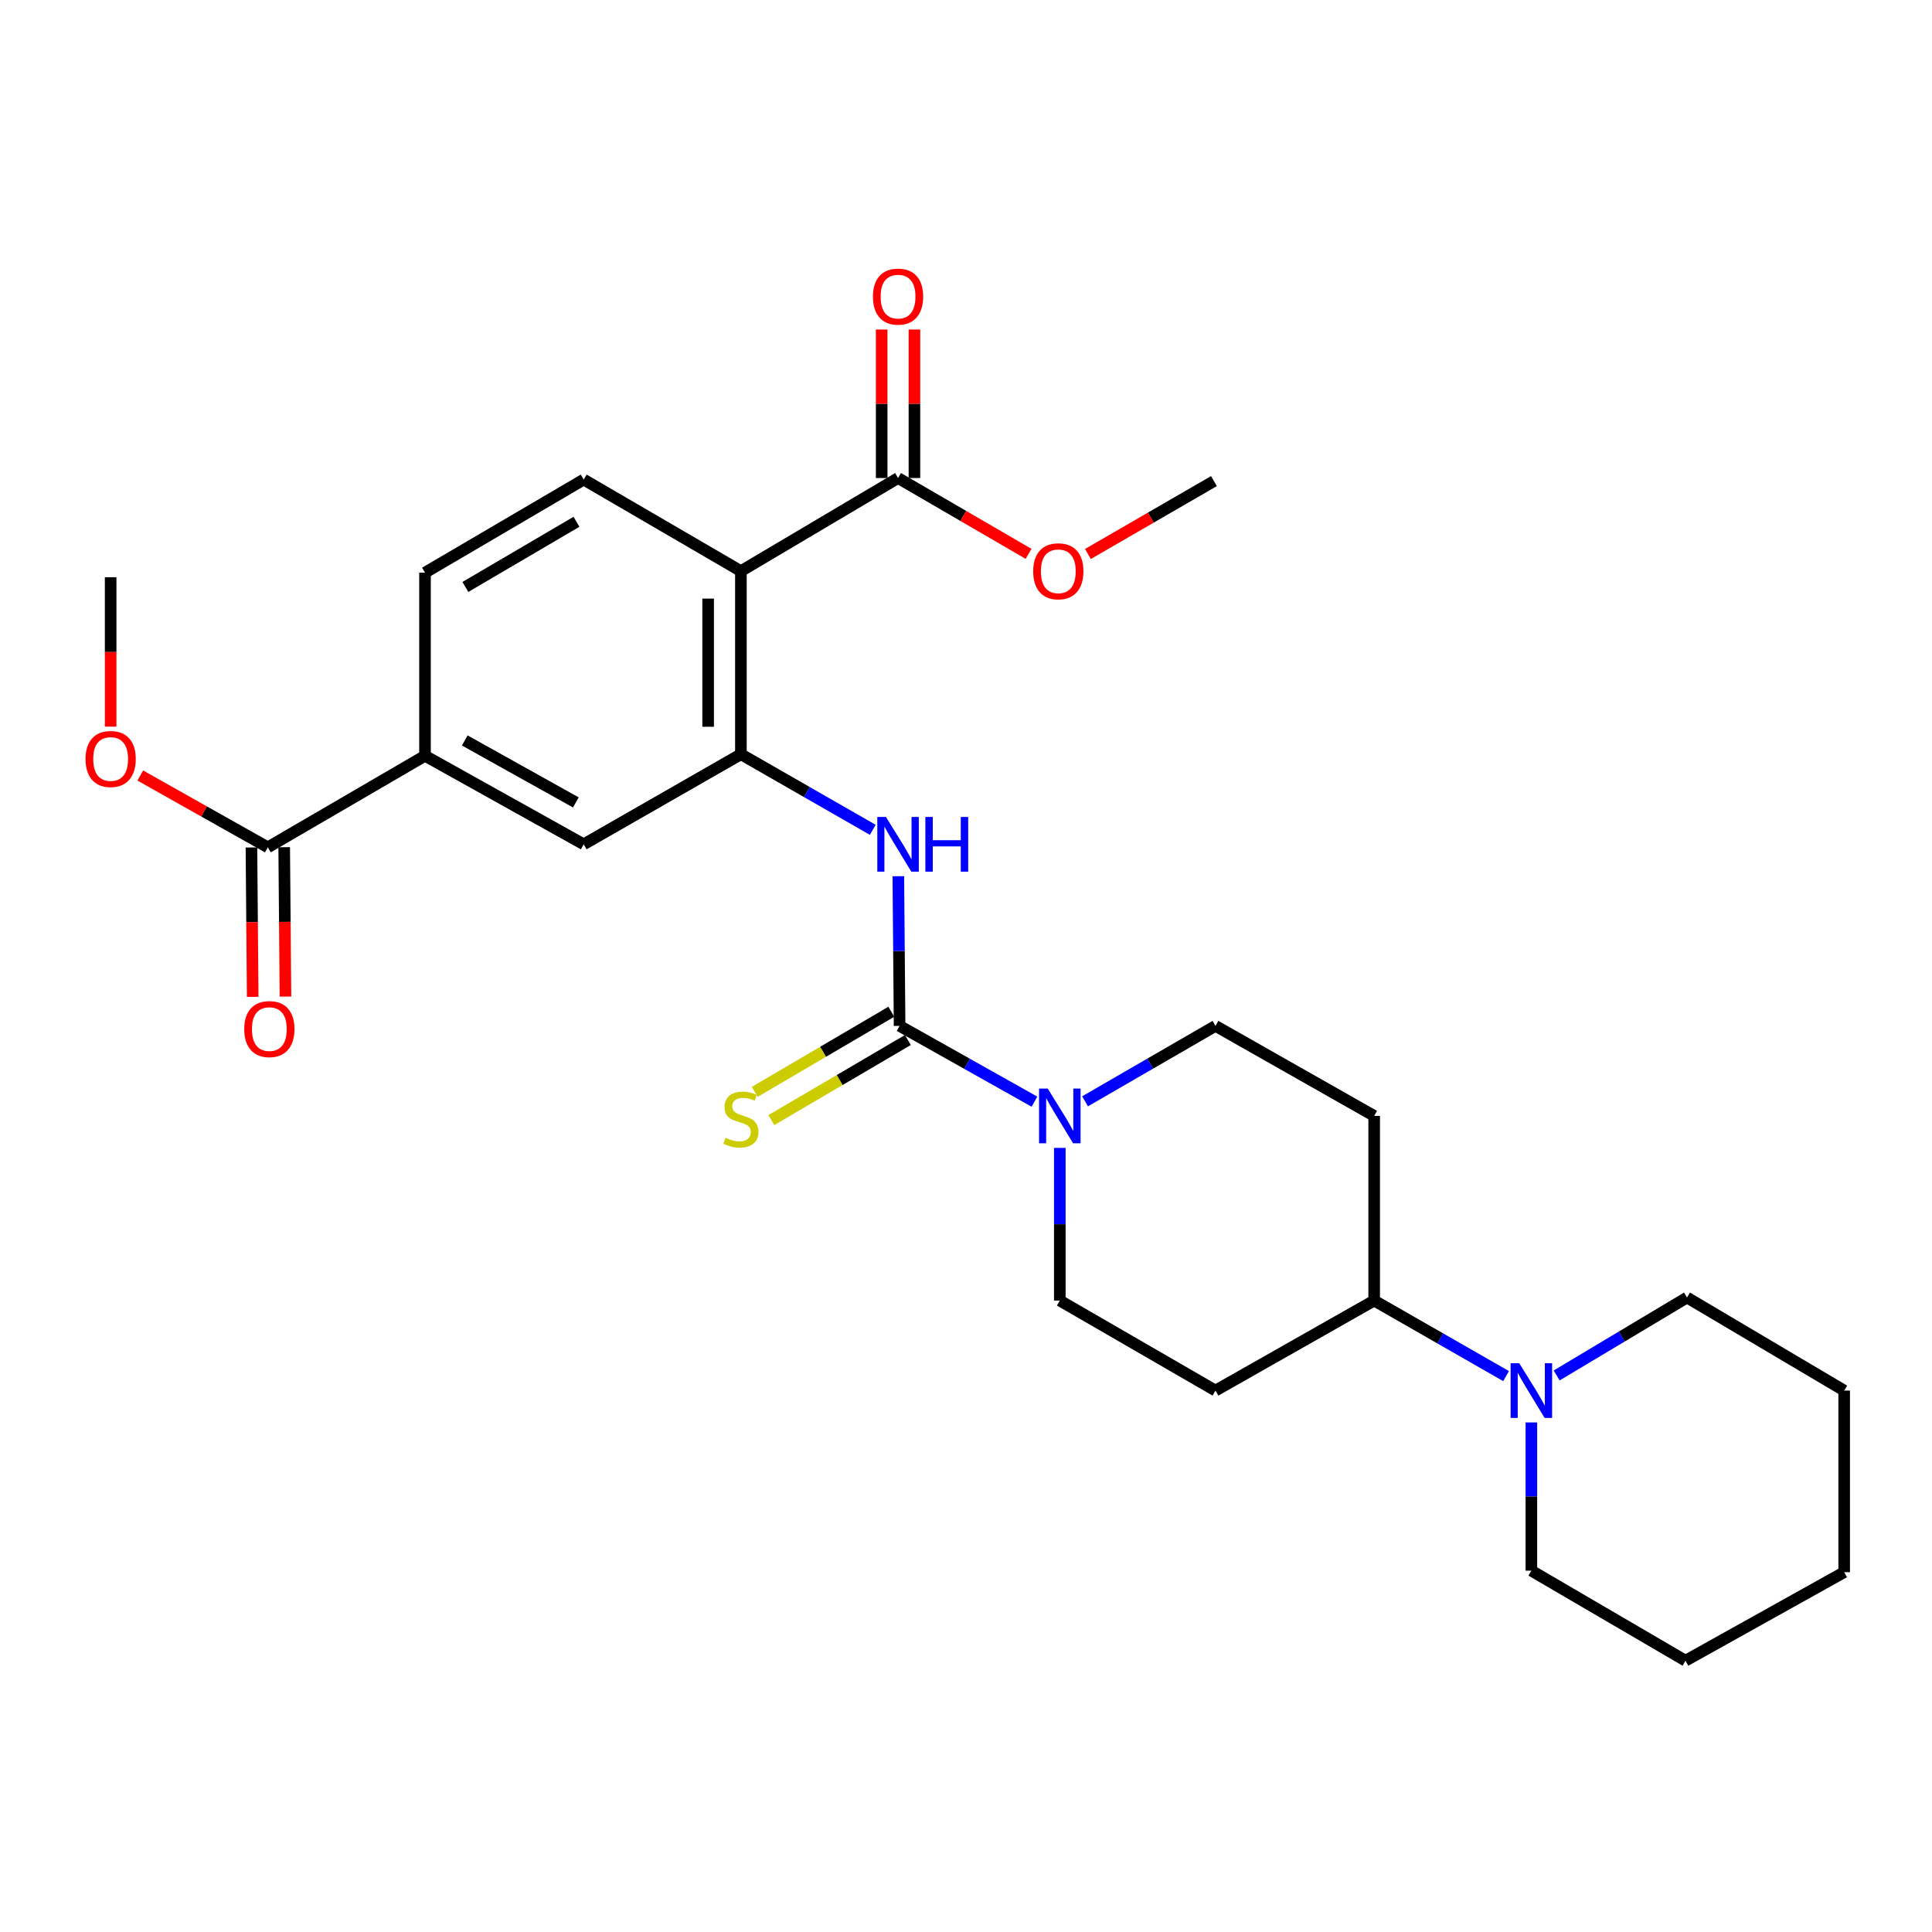 <?xml version='1.0' encoding='iso-8859-1'?>
<svg version='1.1' baseProfile='full'
              xmlns='http://www.w3.org/2000/svg'
                      xmlns:rdkit='http://www.rdkit.org/xml'
                      xmlns:xlink='http://www.w3.org/1999/xlink'
                  xml:space='preserve'
width='1000px' height='1000px' viewBox='0 0 1000 1000'>
<!-- END OF HEADER -->
<rect style='opacity:1.0;fill:#FFFFFF;stroke:none' width='1000' height='1000' x='0' y='0'> </rect>
<path class='bond-2' d='M 465.632,530.997 L 500.536,550.61' style='fill:none;fill-rule:evenodd;stroke:#000000;stroke-width:6px;stroke-linecap:butt;stroke-linejoin:miter;stroke-opacity:1' />
<path class='bond-2' d='M 500.536,550.61 L 535.439,570.222' style='fill:none;fill-rule:evenodd;stroke:#0000FF;stroke-width:6px;stroke-linecap:butt;stroke-linejoin:miter;stroke-opacity:1' />
<path class='bond-3' d='M 465.632,530.997 L 465.302,492.261' style='fill:none;fill-rule:evenodd;stroke:#000000;stroke-width:6px;stroke-linecap:butt;stroke-linejoin:miter;stroke-opacity:1' />
<path class='bond-3' d='M 465.302,492.261 L 464.972,453.524' style='fill:none;fill-rule:evenodd;stroke:#0000FF;stroke-width:6px;stroke-linecap:butt;stroke-linejoin:miter;stroke-opacity:1' />
<path class='bond-10' d='M 461.344,523.685 L 426.002,544.413' style='fill:none;fill-rule:evenodd;stroke:#000000;stroke-width:6px;stroke-linecap:butt;stroke-linejoin:miter;stroke-opacity:1' />
<path class='bond-10' d='M 426.002,544.413 L 390.661,565.142' style='fill:none;fill-rule:evenodd;stroke:#CCCC00;stroke-width:6px;stroke-linecap:butt;stroke-linejoin:miter;stroke-opacity:1' />
<path class='bond-10' d='M 469.921,538.31 L 434.58,559.038' style='fill:none;fill-rule:evenodd;stroke:#000000;stroke-width:6px;stroke-linecap:butt;stroke-linejoin:miter;stroke-opacity:1' />
<path class='bond-10' d='M 434.58,559.038 L 399.239,579.766' style='fill:none;fill-rule:evenodd;stroke:#CCCC00;stroke-width:6px;stroke-linecap:butt;stroke-linejoin:miter;stroke-opacity:1' />
<path class='bond-0' d='M 383.489,295.616 L 383.489,390.39' style='fill:none;fill-rule:evenodd;stroke:#000000;stroke-width:6px;stroke-linecap:butt;stroke-linejoin:miter;stroke-opacity:1' />
<path class='bond-0' d='M 366.535,309.832 L 366.535,376.174' style='fill:none;fill-rule:evenodd;stroke:#000000;stroke-width:6px;stroke-linecap:butt;stroke-linejoin:miter;stroke-opacity:1' />
<path class='bond-4' d='M 383.489,295.616 L 464.832,247.428' style='fill:none;fill-rule:evenodd;stroke:#000000;stroke-width:6px;stroke-linecap:butt;stroke-linejoin:miter;stroke-opacity:1' />
<path class='bond-9' d='M 383.489,295.616 L 302.128,248.229' style='fill:none;fill-rule:evenodd;stroke:#000000;stroke-width:6px;stroke-linecap:butt;stroke-linejoin:miter;stroke-opacity:1' />
<path class='bond-1' d='M 383.489,390.39 L 417.618,409.953' style='fill:none;fill-rule:evenodd;stroke:#000000;stroke-width:6px;stroke-linecap:butt;stroke-linejoin:miter;stroke-opacity:1' />
<path class='bond-1' d='M 417.618,409.953 L 451.748,429.515' style='fill:none;fill-rule:evenodd;stroke:#0000FF;stroke-width:6px;stroke-linecap:butt;stroke-linejoin:miter;stroke-opacity:1' />
<path class='bond-8' d='M 383.489,390.39 L 302.128,437.014' style='fill:none;fill-rule:evenodd;stroke:#000000;stroke-width:6px;stroke-linecap:butt;stroke-linejoin:miter;stroke-opacity:1' />
<path class='bond-14' d='M 561.624,570.036 L 595.376,550.517' style='fill:none;fill-rule:evenodd;stroke:#0000FF;stroke-width:6px;stroke-linecap:butt;stroke-linejoin:miter;stroke-opacity:1' />
<path class='bond-14' d='M 595.376,550.517 L 629.128,530.997' style='fill:none;fill-rule:evenodd;stroke:#000000;stroke-width:6px;stroke-linecap:butt;stroke-linejoin:miter;stroke-opacity:1' />
<path class='bond-15' d='M 548.557,594.143 L 548.557,633.655' style='fill:none;fill-rule:evenodd;stroke:#0000FF;stroke-width:6px;stroke-linecap:butt;stroke-linejoin:miter;stroke-opacity:1' />
<path class='bond-15' d='M 548.557,633.655 L 548.557,673.168' style='fill:none;fill-rule:evenodd;stroke:#000000;stroke-width:6px;stroke-linecap:butt;stroke-linejoin:miter;stroke-opacity:1' />
<path class='bond-17' d='M 473.309,247.428 L 473.309,208.992' style='fill:none;fill-rule:evenodd;stroke:#000000;stroke-width:6px;stroke-linecap:butt;stroke-linejoin:miter;stroke-opacity:1' />
<path class='bond-17' d='M 473.309,208.992 L 473.309,170.555' style='fill:none;fill-rule:evenodd;stroke:#FF0000;stroke-width:6px;stroke-linecap:butt;stroke-linejoin:miter;stroke-opacity:1' />
<path class='bond-17' d='M 456.355,247.428 L 456.355,208.992' style='fill:none;fill-rule:evenodd;stroke:#000000;stroke-width:6px;stroke-linecap:butt;stroke-linejoin:miter;stroke-opacity:1' />
<path class='bond-17' d='M 456.355,208.992 L 456.355,170.555' style='fill:none;fill-rule:evenodd;stroke:#FF0000;stroke-width:6px;stroke-linecap:butt;stroke-linejoin:miter;stroke-opacity:1' />
<path class='bond-19' d='M 464.832,247.428 L 498.605,267.049' style='fill:none;fill-rule:evenodd;stroke:#000000;stroke-width:6px;stroke-linecap:butt;stroke-linejoin:miter;stroke-opacity:1' />
<path class='bond-19' d='M 498.605,267.049 L 532.378,286.67' style='fill:none;fill-rule:evenodd;stroke:#FF0000;stroke-width:6px;stroke-linecap:butt;stroke-linejoin:miter;stroke-opacity:1' />
<path class='bond-5' d='M 779.549,712.271 L 745.41,692.719' style='fill:none;fill-rule:evenodd;stroke:#0000FF;stroke-width:6px;stroke-linecap:butt;stroke-linejoin:miter;stroke-opacity:1' />
<path class='bond-5' d='M 745.41,692.719 L 711.271,673.168' style='fill:none;fill-rule:evenodd;stroke:#000000;stroke-width:6px;stroke-linecap:butt;stroke-linejoin:miter;stroke-opacity:1' />
<path class='bond-21' d='M 805.719,711.939 L 839.456,691.767' style='fill:none;fill-rule:evenodd;stroke:#0000FF;stroke-width:6px;stroke-linecap:butt;stroke-linejoin:miter;stroke-opacity:1' />
<path class='bond-21' d='M 839.456,691.767 L 873.193,671.595' style='fill:none;fill-rule:evenodd;stroke:#000000;stroke-width:6px;stroke-linecap:butt;stroke-linejoin:miter;stroke-opacity:1' />
<path class='bond-22' d='M 792.632,736.254 L 792.632,774.614' style='fill:none;fill-rule:evenodd;stroke:#0000FF;stroke-width:6px;stroke-linecap:butt;stroke-linejoin:miter;stroke-opacity:1' />
<path class='bond-22' d='M 792.632,774.614 L 792.632,812.975' style='fill:none;fill-rule:evenodd;stroke:#000000;stroke-width:6px;stroke-linecap:butt;stroke-linejoin:miter;stroke-opacity:1' />
<path class='bond-6' d='M 138.623,438.578 L 219.984,391.191' style='fill:none;fill-rule:evenodd;stroke:#000000;stroke-width:6px;stroke-linecap:butt;stroke-linejoin:miter;stroke-opacity:1' />
<path class='bond-18' d='M 130.146,438.649 L 130.471,477.311' style='fill:none;fill-rule:evenodd;stroke:#000000;stroke-width:6px;stroke-linecap:butt;stroke-linejoin:miter;stroke-opacity:1' />
<path class='bond-18' d='M 130.471,477.311 L 130.797,515.972' style='fill:none;fill-rule:evenodd;stroke:#FF0000;stroke-width:6px;stroke-linecap:butt;stroke-linejoin:miter;stroke-opacity:1' />
<path class='bond-18' d='M 147.1,438.507 L 147.425,477.168' style='fill:none;fill-rule:evenodd;stroke:#000000;stroke-width:6px;stroke-linecap:butt;stroke-linejoin:miter;stroke-opacity:1' />
<path class='bond-18' d='M 147.425,477.168 L 147.751,515.829' style='fill:none;fill-rule:evenodd;stroke:#FF0000;stroke-width:6px;stroke-linecap:butt;stroke-linejoin:miter;stroke-opacity:1' />
<path class='bond-20' d='M 138.623,438.578 L 105.614,419.993' style='fill:none;fill-rule:evenodd;stroke:#000000;stroke-width:6px;stroke-linecap:butt;stroke-linejoin:miter;stroke-opacity:1' />
<path class='bond-20' d='M 105.614,419.993 L 72.605,401.407' style='fill:none;fill-rule:evenodd;stroke:#FF0000;stroke-width:6px;stroke-linecap:butt;stroke-linejoin:miter;stroke-opacity:1' />
<path class='bond-7' d='M 219.984,391.191 L 302.128,437.014' style='fill:none;fill-rule:evenodd;stroke:#000000;stroke-width:6px;stroke-linecap:butt;stroke-linejoin:miter;stroke-opacity:1' />
<path class='bond-7' d='M 240.565,383.258 L 298.066,415.335' style='fill:none;fill-rule:evenodd;stroke:#000000;stroke-width:6px;stroke-linecap:butt;stroke-linejoin:miter;stroke-opacity:1' />
<path class='bond-16' d='M 219.984,391.191 L 219.984,296.407' style='fill:none;fill-rule:evenodd;stroke:#000000;stroke-width:6px;stroke-linecap:butt;stroke-linejoin:miter;stroke-opacity:1' />
<path class='bond-29' d='M 302.128,248.229 L 219.984,296.407' style='fill:none;fill-rule:evenodd;stroke:#000000;stroke-width:6px;stroke-linecap:butt;stroke-linejoin:miter;stroke-opacity:1' />
<path class='bond-29' d='M 298.384,270.08 L 240.883,303.805' style='fill:none;fill-rule:evenodd;stroke:#000000;stroke-width:6px;stroke-linecap:butt;stroke-linejoin:miter;stroke-opacity:1' />
<path class='bond-11' d='M 711.271,673.168 L 629.128,719.764' style='fill:none;fill-rule:evenodd;stroke:#000000;stroke-width:6px;stroke-linecap:butt;stroke-linejoin:miter;stroke-opacity:1' />
<path class='bond-28' d='M 711.271,673.168 L 711.271,577.593' style='fill:none;fill-rule:evenodd;stroke:#000000;stroke-width:6px;stroke-linecap:butt;stroke-linejoin:miter;stroke-opacity:1' />
<path class='bond-12' d='M 711.271,577.593 L 629.128,530.997' style='fill:none;fill-rule:evenodd;stroke:#000000;stroke-width:6px;stroke-linecap:butt;stroke-linejoin:miter;stroke-opacity:1' />
<path class='bond-13' d='M 629.128,719.764 L 548.557,673.168' style='fill:none;fill-rule:evenodd;stroke:#000000;stroke-width:6px;stroke-linecap:butt;stroke-linejoin:miter;stroke-opacity:1' />
<path class='bond-23' d='M 563.102,286.75 L 595.715,267.885' style='fill:none;fill-rule:evenodd;stroke:#FF0000;stroke-width:6px;stroke-linecap:butt;stroke-linejoin:miter;stroke-opacity:1' />
<path class='bond-23' d='M 595.715,267.885 L 628.327,249.02' style='fill:none;fill-rule:evenodd;stroke:#000000;stroke-width:6px;stroke-linecap:butt;stroke-linejoin:miter;stroke-opacity:1' />
<path class='bond-24' d='M 57.271,376.103 L 57.271,337.437' style='fill:none;fill-rule:evenodd;stroke:#FF0000;stroke-width:6px;stroke-linecap:butt;stroke-linejoin:miter;stroke-opacity:1' />
<path class='bond-24' d='M 57.271,337.437 L 57.271,298.772' style='fill:none;fill-rule:evenodd;stroke:#000000;stroke-width:6px;stroke-linecap:butt;stroke-linejoin:miter;stroke-opacity:1' />
<path class='bond-25' d='M 873.193,671.595 L 954.545,719.764' style='fill:none;fill-rule:evenodd;stroke:#000000;stroke-width:6px;stroke-linecap:butt;stroke-linejoin:miter;stroke-opacity:1' />
<path class='bond-26' d='M 792.632,812.975 L 872.402,859.571' style='fill:none;fill-rule:evenodd;stroke:#000000;stroke-width:6px;stroke-linecap:butt;stroke-linejoin:miter;stroke-opacity:1' />
<path class='bond-30' d='M 954.545,719.764 L 954.545,813.756' style='fill:none;fill-rule:evenodd;stroke:#000000;stroke-width:6px;stroke-linecap:butt;stroke-linejoin:miter;stroke-opacity:1' />
<path class='bond-27' d='M 872.402,859.571 L 954.545,813.756' style='fill:none;fill-rule:evenodd;stroke:#000000;stroke-width:6px;stroke-linecap:butt;stroke-linejoin:miter;stroke-opacity:1' />
<path  class='atom-3' d='M 542.297 563.433
L 551.577 578.433
Q 552.497 579.913, 553.977 582.593
Q 555.457 585.273, 555.537 585.433
L 555.537 563.433
L 559.297 563.433
L 559.297 591.753
L 555.417 591.753
L 545.457 575.353
Q 544.297 573.433, 543.057 571.233
Q 541.857 569.033, 541.497 568.353
L 541.497 591.753
L 537.817 591.753
L 537.817 563.433
L 542.297 563.433
' fill='#0000FF'/>
<path  class='atom-4' d='M 458.572 422.854
L 467.852 437.854
Q 468.772 439.334, 470.252 442.014
Q 471.732 444.694, 471.812 444.854
L 471.812 422.854
L 475.572 422.854
L 475.572 451.174
L 471.692 451.174
L 461.732 434.774
Q 460.572 432.854, 459.332 430.654
Q 458.132 428.454, 457.772 427.774
L 457.772 451.174
L 454.092 451.174
L 454.092 422.854
L 458.572 422.854
' fill='#0000FF'/>
<path  class='atom-4' d='M 478.972 422.854
L 482.812 422.854
L 482.812 434.894
L 497.292 434.894
L 497.292 422.854
L 501.132 422.854
L 501.132 451.174
L 497.292 451.174
L 497.292 438.094
L 482.812 438.094
L 482.812 451.174
L 478.972 451.174
L 478.972 422.854
' fill='#0000FF'/>
<path  class='atom-6' d='M 786.372 705.604
L 795.652 720.604
Q 796.572 722.084, 798.052 724.764
Q 799.532 727.444, 799.612 727.604
L 799.612 705.604
L 803.372 705.604
L 803.372 733.924
L 799.492 733.924
L 789.532 717.524
Q 788.372 715.604, 787.132 713.404
Q 785.932 711.204, 785.572 710.524
L 785.572 733.924
L 781.892 733.924
L 781.892 705.604
L 786.372 705.604
' fill='#0000FF'/>
<path  class='atom-11' d='M 375.489 588.896
Q 375.809 589.016, 377.129 589.576
Q 378.449 590.136, 379.889 590.496
Q 381.369 590.816, 382.809 590.816
Q 385.489 590.816, 387.049 589.536
Q 388.609 588.216, 388.609 585.936
Q 388.609 584.376, 387.809 583.416
Q 387.049 582.456, 385.849 581.936
Q 384.649 581.416, 382.649 580.816
Q 380.129 580.056, 378.609 579.336
Q 377.129 578.616, 376.049 577.096
Q 375.009 575.576, 375.009 573.016
Q 375.009 569.456, 377.409 567.256
Q 379.849 565.056, 384.649 565.056
Q 387.929 565.056, 391.649 566.616
L 390.729 569.696
Q 387.329 568.296, 384.769 568.296
Q 382.009 568.296, 380.489 569.456
Q 378.969 570.576, 379.009 572.536
Q 379.009 574.056, 379.769 574.976
Q 380.569 575.896, 381.689 576.416
Q 382.849 576.936, 384.769 577.536
Q 387.329 578.336, 388.849 579.136
Q 390.369 579.936, 391.449 581.576
Q 392.569 583.176, 392.569 585.936
Q 392.569 589.856, 389.929 591.976
Q 387.329 594.056, 382.969 594.056
Q 380.449 594.056, 378.529 593.496
Q 376.649 592.976, 374.409 592.056
L 375.489 588.896
' fill='#CCCC00'/>
<path  class='atom-18' d='M 451.832 153.525
Q 451.832 146.725, 455.192 142.925
Q 458.552 139.125, 464.832 139.125
Q 471.112 139.125, 474.472 142.925
Q 477.832 146.725, 477.832 153.525
Q 477.832 160.405, 474.432 164.325
Q 471.032 168.205, 464.832 168.205
Q 458.592 168.205, 455.192 164.325
Q 451.832 160.445, 451.832 153.525
M 464.832 165.005
Q 469.152 165.005, 471.472 162.125
Q 473.832 159.205, 473.832 153.525
Q 473.832 147.965, 471.472 145.165
Q 469.152 142.325, 464.832 142.325
Q 460.512 142.325, 458.152 145.125
Q 455.832 147.925, 455.832 153.525
Q 455.832 159.245, 458.152 162.125
Q 460.512 165.005, 464.832 165.005
' fill='#FF0000'/>
<path  class='atom-19' d='M 126.414 532.65
Q 126.414 525.85, 129.774 522.05
Q 133.134 518.25, 139.414 518.25
Q 145.694 518.25, 149.054 522.05
Q 152.414 525.85, 152.414 532.65
Q 152.414 539.53, 149.014 543.45
Q 145.614 547.33, 139.414 547.33
Q 133.174 547.33, 129.774 543.45
Q 126.414 539.57, 126.414 532.65
M 139.414 544.13
Q 143.734 544.13, 146.054 541.25
Q 148.414 538.33, 148.414 532.65
Q 148.414 527.09, 146.054 524.29
Q 143.734 521.45, 139.414 521.45
Q 135.094 521.45, 132.734 524.25
Q 130.414 527.05, 130.414 532.65
Q 130.414 538.37, 132.734 541.25
Q 135.094 544.13, 139.414 544.13
' fill='#FF0000'/>
<path  class='atom-20' d='M 534.776 295.696
Q 534.776 288.896, 538.136 285.096
Q 541.496 281.296, 547.776 281.296
Q 554.056 281.296, 557.416 285.096
Q 560.776 288.896, 560.776 295.696
Q 560.776 302.576, 557.376 306.496
Q 553.976 310.376, 547.776 310.376
Q 541.536 310.376, 538.136 306.496
Q 534.776 302.616, 534.776 295.696
M 547.776 307.176
Q 552.096 307.176, 554.416 304.296
Q 556.776 301.376, 556.776 295.696
Q 556.776 290.136, 554.416 287.336
Q 552.096 284.496, 547.776 284.496
Q 543.456 284.496, 541.096 287.296
Q 538.776 290.096, 538.776 295.696
Q 538.776 301.416, 541.096 304.296
Q 543.456 307.176, 547.776 307.176
' fill='#FF0000'/>
<path  class='atom-21' d='M 44.271 392.853
Q 44.271 386.053, 47.631 382.253
Q 50.991 378.453, 57.271 378.453
Q 63.551 378.453, 66.911 382.253
Q 70.271 386.053, 70.271 392.853
Q 70.271 399.733, 66.871 403.653
Q 63.471 407.533, 57.271 407.533
Q 51.031 407.533, 47.631 403.653
Q 44.271 399.773, 44.271 392.853
M 57.271 404.333
Q 61.591 404.333, 63.911 401.453
Q 66.271 398.533, 66.271 392.853
Q 66.271 387.293, 63.911 384.493
Q 61.591 381.653, 57.271 381.653
Q 52.951 381.653, 50.591 384.453
Q 48.271 387.253, 48.271 392.853
Q 48.271 398.573, 50.591 401.453
Q 52.951 404.333, 57.271 404.333
' fill='#FF0000'/>
</svg>
